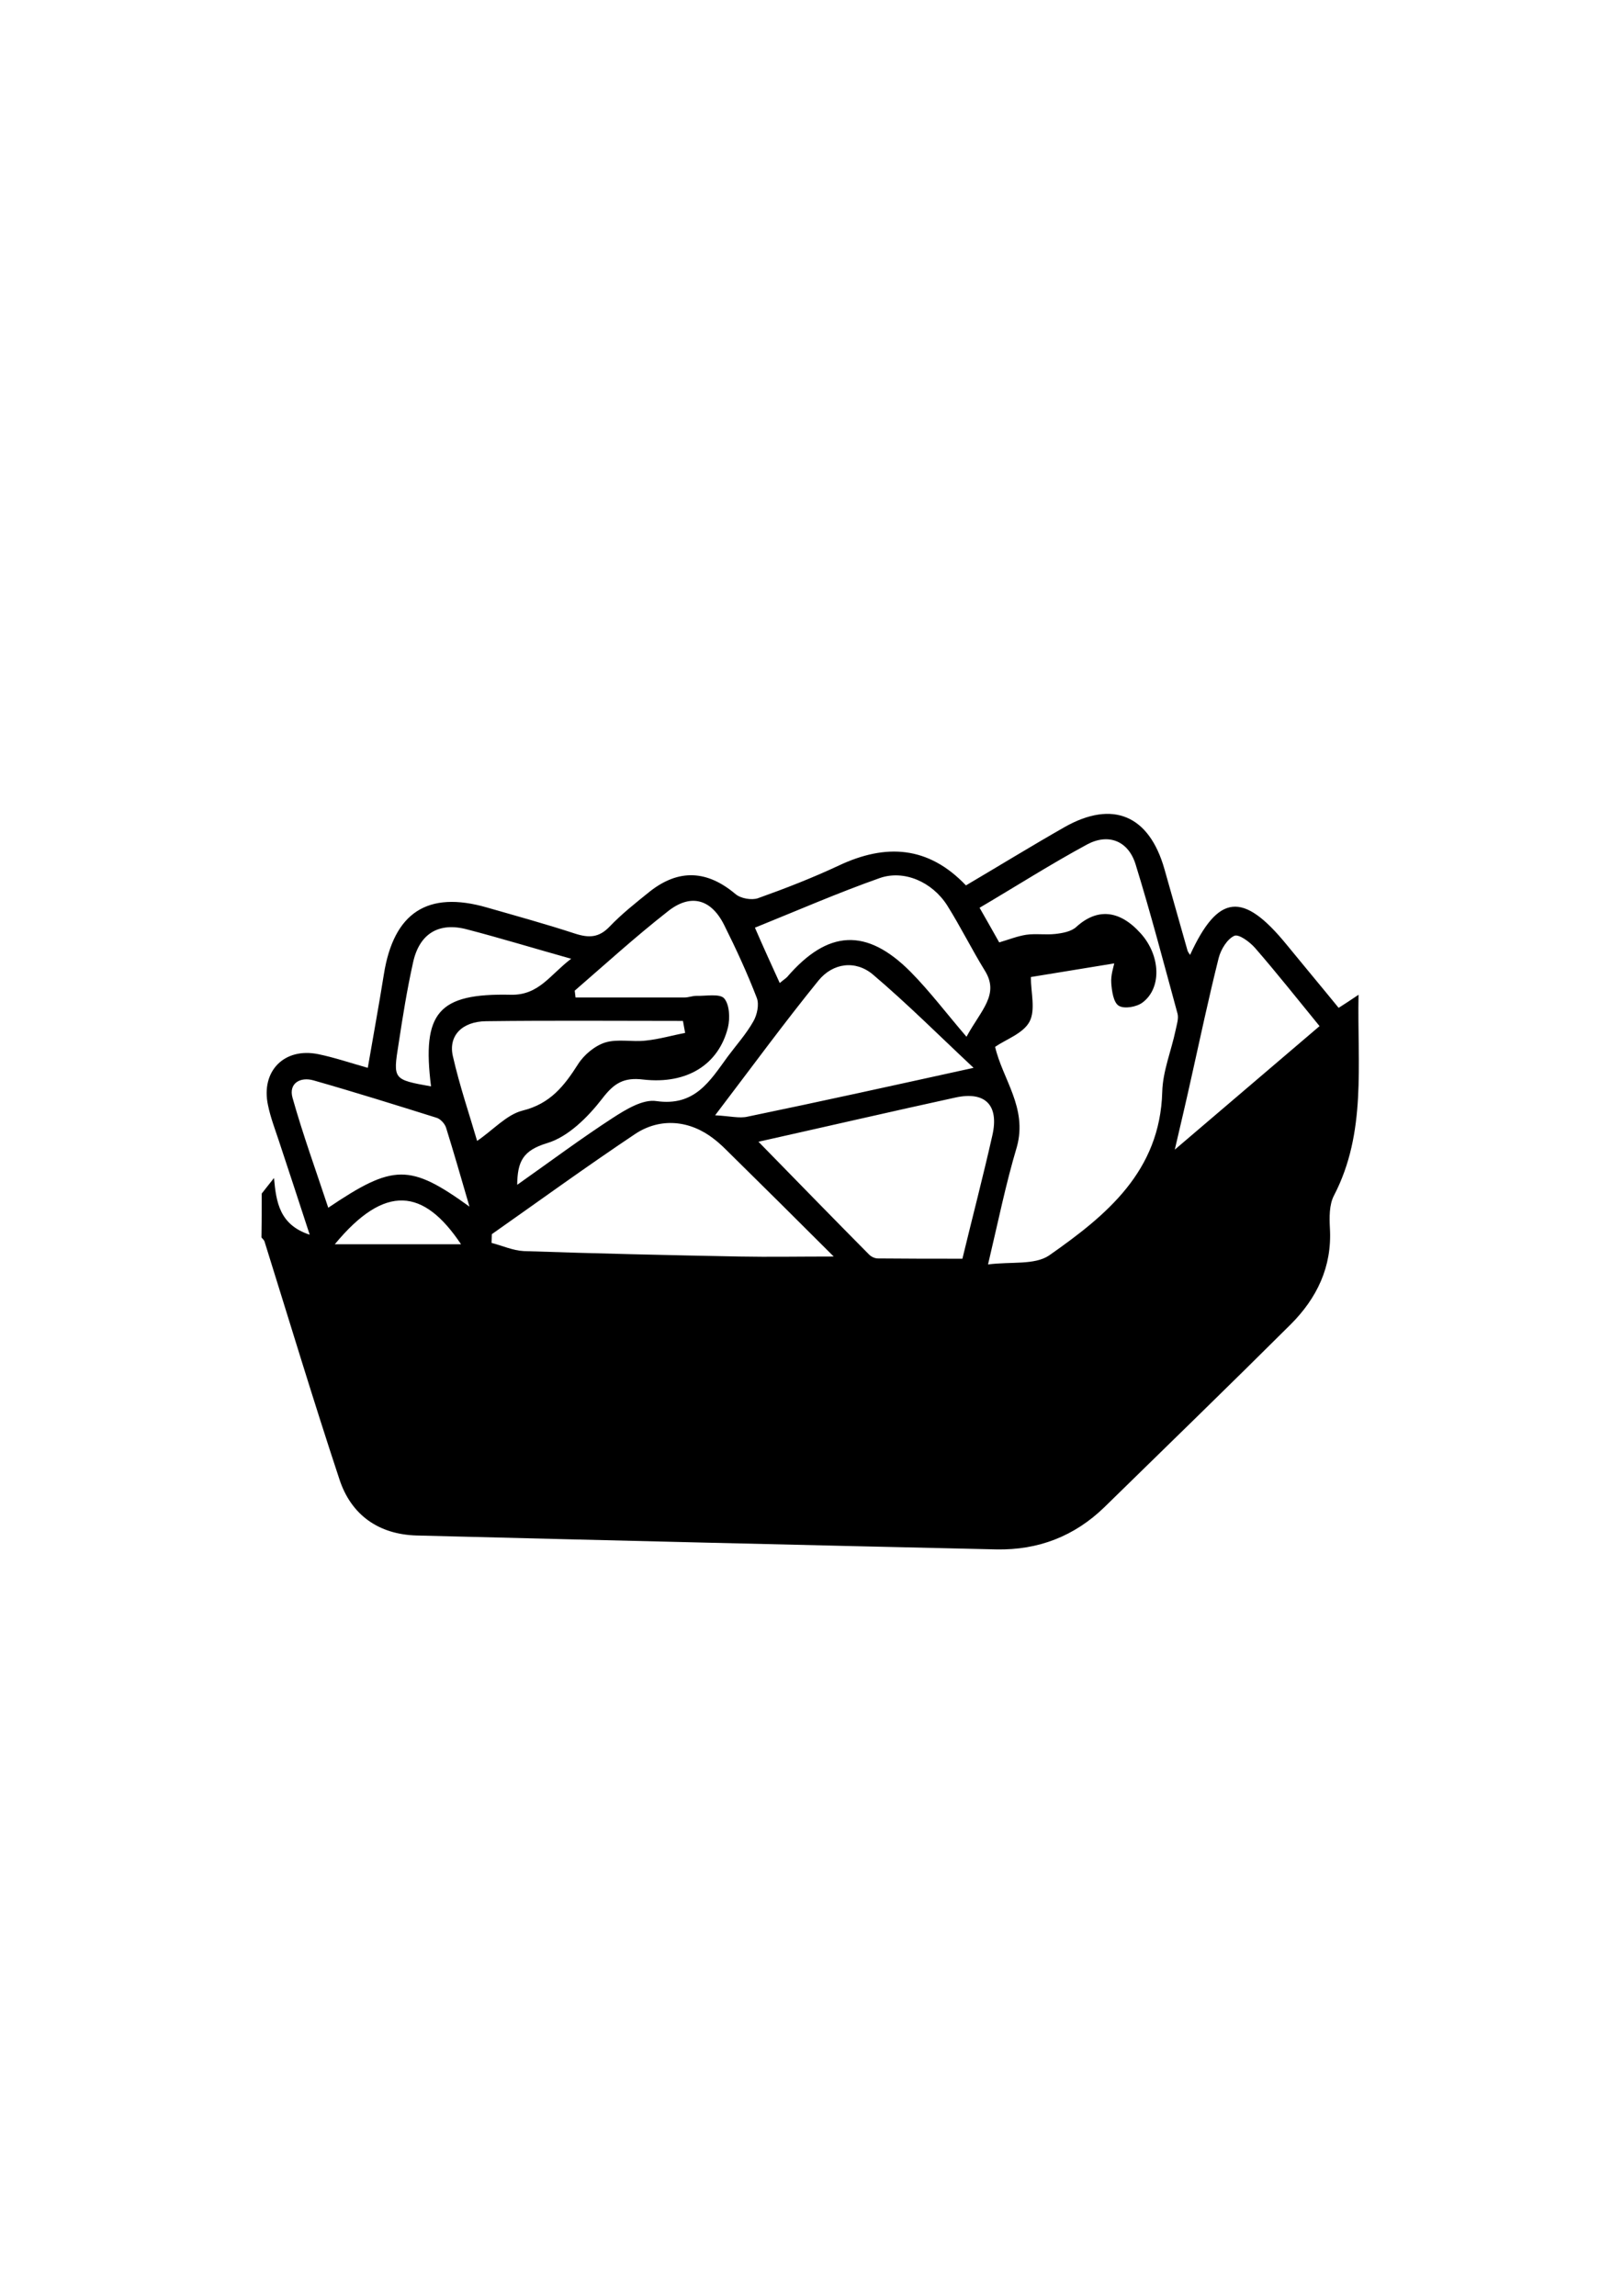 <?xml version="1.0" encoding="utf-8"?>
<!-- Generator: Adobe Illustrator 22.0.1, SVG Export Plug-In . SVG Version: 6.00 Build 0)  -->
<svg version="1.1" id="Layer_1" xmlns="http://www.w3.org/2000/svg" xmlns:xlink="http://www.w3.org/1999/xlink" x="0px" y="0px"
	 viewBox="0 0 595.3 841.9" style="enable-background:new 0 0 595.3 841.9;" xml:space="preserve">
<g>
	<g>
		<path d="M96,437.7c1.2-1.6,2.5-3.1,4.5-5.7c0.8,9,2.1,17.2,13.1,20.8c-4-12.3-7.7-23.5-11.4-34.7c-1.4-4.2-3-8.4-3.9-12.8
			c-2.7-12.5,6-21.3,18.5-18.7c5.8,1.2,11.4,3.1,18.1,5c2-11.7,4.1-23,5.9-34.3c3.6-22.6,16-30.8,37.8-24.5
			c10.8,3.1,21.7,6.1,32.4,9.6c5,1.6,8.7,1.5,12.6-2.6c4.5-4.7,9.7-8.8,14.8-12.9c10.7-8.4,21.1-7.7,31.4,1c1.9,1.6,5.9,2.3,8.2,1.5
			c10.1-3.6,20.1-7.5,29.7-12c17.2-8.1,32.8-7.2,46.6,7.3c12.2-7.2,24.1-14.5,36.2-21.4c17.7-10,31-4.3,36.6,15.4
			c2.8,10,5.7,20,8.5,30c0.2,0.5,0.6,1,0.9,1.5c10.3-22.4,19.4-23.4,35.4-3.8c6.2,7.6,12.5,15.1,19.1,23.2c2.2-1.4,4.2-2.7,7.3-4.8
			c-0.5,25.7,3,50.5-9,73.6c-1.8,3.4-1.7,8.1-1.5,12.1c0.8,14.1-4.8,25.6-14.4,35.2c-22.6,22.5-45.5,44.7-68.3,67
			c-11,10.7-24.3,15.8-39.6,15.5c-70.9-1.6-141.8-3.3-212.7-5.1c-13.9-0.4-24-7.5-28.3-20.6c-9.6-29-18.4-58.2-27.5-87.3
			c-0.2-0.5-0.7-0.9-1.1-1.4C96,448.5,96,443.1,96,437.7z M362.4,463.7c8.4-1.1,17.1,0.3,22.4-3.3c21-14.7,40.7-30.8,41.5-60
			c0.2-7.6,3.3-15,4.9-22.6c0.4-2,1.2-4.3,0.7-6.1c-5-18.3-9.8-36.7-15.4-54.8c-2.7-8.6-10-11.4-17.8-7.2
			c-13.3,7.2-26,15.3-39.4,23.2c2.7,4.7,5,8.8,7.2,12.7c3.7-1.1,6.7-2.3,9.9-2.8c3.5-0.5,7.2,0.1,10.7-0.3c2.7-0.3,5.9-0.9,7.7-2.6
			c7.6-6.9,15.8-6.3,23.6,2.4c7.3,8.1,7.8,20.1,0.6,25.4c-2.2,1.6-6.7,2.4-8.7,1.1c-1.9-1.2-2.5-5.4-2.7-8.3s0.8-5.8,1.1-7.2
			c-11.5,1.9-21.3,3.5-30.6,5c0,5.6,1.8,12.1-0.5,16.4s-8.7,6.5-12.6,9.2c2.7,11.8,11.9,22.3,8,36.6
			C368.9,434.2,366.1,448.1,362.4,463.7z M180.4,452.6c0,1.1-0.1,2.1-0.1,3.2c3.9,1,7.8,2.8,11.8,3c26.4,0.9,52.9,1.5,79.3,2
			c10.8,0.2,21.6,0,34.4,0c-13.6-13.6-25.8-25.7-38-37.7c-1.9-1.9-3.8-3.8-5.9-5.4c-8.8-6.9-19.7-8-29-1.8
			C215.1,427.8,197.9,440.3,180.4,452.6z M278.2,418.7c14,14.3,27.2,27.9,40.6,41.4c0.8,0.8,2.1,1.4,3.2,1.4
			c10.3,0.1,20.6,0.1,31,0.1c3.7-15.3,7.6-30.2,11-45.3c2.5-11.1-2.7-16.2-13.6-13.8C326.6,407.7,302.8,413.2,278.2,418.7z
			 M357.1,391.6c-12.6-11.8-24.3-23.5-36.9-34.2c-6.4-5.4-14.7-4.3-20,2.2C287.7,375,276,391,262.3,409c5.6,0.3,8.9,1.2,11.9,0.5
			C301.3,403.9,328.4,397.9,357.1,391.6z M210.8,363.3c0.1,0.8,0.2,1.7,0.3,2.5c13.3,0,26.6,0,40,0c1.4,0,2.9-0.6,4.3-0.6
			c3.5,0.1,8.5-0.9,10.2,0.9c2,2.3,2.2,7.3,1.4,10.7c-3.4,13.6-15,20.9-31,19.1c-7.2-0.9-10.8,1.3-15.2,7.1
			c-5.2,6.7-12.4,13.9-20.1,16.2c-8.9,2.7-10.9,6.7-11,15.3c12.2-8.6,23.3-16.9,35-24.5c4.8-3.1,11.1-7,16.1-6.2
			c14.1,2,19.6-7.4,26.1-16.3c3.2-4.3,6.8-8.3,9.4-12.9c1.4-2.4,2.2-6.2,1.3-8.6c-3.5-9.1-7.6-18-12-26.8c-4.9-9.8-12.6-11.6-21-4.7
			C233,343.6,222,353.6,210.8,363.3z M286,360.5c1.3-1.1,2.1-1.6,2.7-2.2c14.9-17.3,29.1-18.2,45.3-1.9c7.1,7.2,13.2,15.3,20.5,23.8
			c5.4-9.9,12.2-15.5,6.7-24.3c-4.8-7.8-8.9-16.1-13.8-23.9c-5.5-8.6-15.8-13.1-24.7-10c-15.3,5.4-30.2,11.9-45.8,18.2
			C280.1,347.6,283,353.9,286,360.5z M484,376.3c-8.1-9.9-15.6-19.4-23.6-28.6c-2-2.3-6.1-5.3-7.7-4.5c-2.6,1.2-4.9,5-5.7,8.1
			c-3.6,14.4-6.7,28.9-9.9,43.3c-1.8,8.2-3.7,16.3-6.2,27C450,405.3,466.9,390.9,484,376.3z M172.2,442.5c-3.2-11-5.8-20-8.6-29
			c-0.5-1.5-2.1-3.2-3.5-3.6c-15-4.7-30-9.4-45.1-13.7c-4.9-1.4-9.2,1.1-7.7,6.4c3.8,13.5,8.6,26.7,13.1,40.3
			C144.3,426.8,150.3,426.7,172.2,442.5z M251.3,378.8c-0.3-1.5-0.5-2.9-0.8-4.4c-24.1,0-48.1-0.2-72.2,0.1
			c-8.8,0.1-13.9,5.3-12.2,12.8c2.5,11,6.2,21.8,8.9,31.1c6-4.1,10.8-9.6,16.6-11.1c10.2-2.5,15.3-9,20.4-17c2.2-3.5,6.2-6.8,10-8
			c4.6-1.4,10-0.1,14.9-0.7C241.8,381.1,246.5,379.7,251.3,378.8z M158.1,398.4c-3.4-27.1,2.6-34.2,29.3-33.6
			c10.3,0.2,14.3-7.3,22.1-13.2c-13.9-3.9-26-7.6-38.3-10.8c-10.3-2.7-17.4,1.6-19.7,12.2c-2.2,9.9-3.8,19.9-5.3,29.8
			C144.1,395.9,144.2,395.9,158.1,398.4z M122.8,456.3c16.7,0,31.4,0,46.3,0C155.5,435.9,141.3,433.9,122.8,456.3z"/>
	</g>
</g>
</svg>
